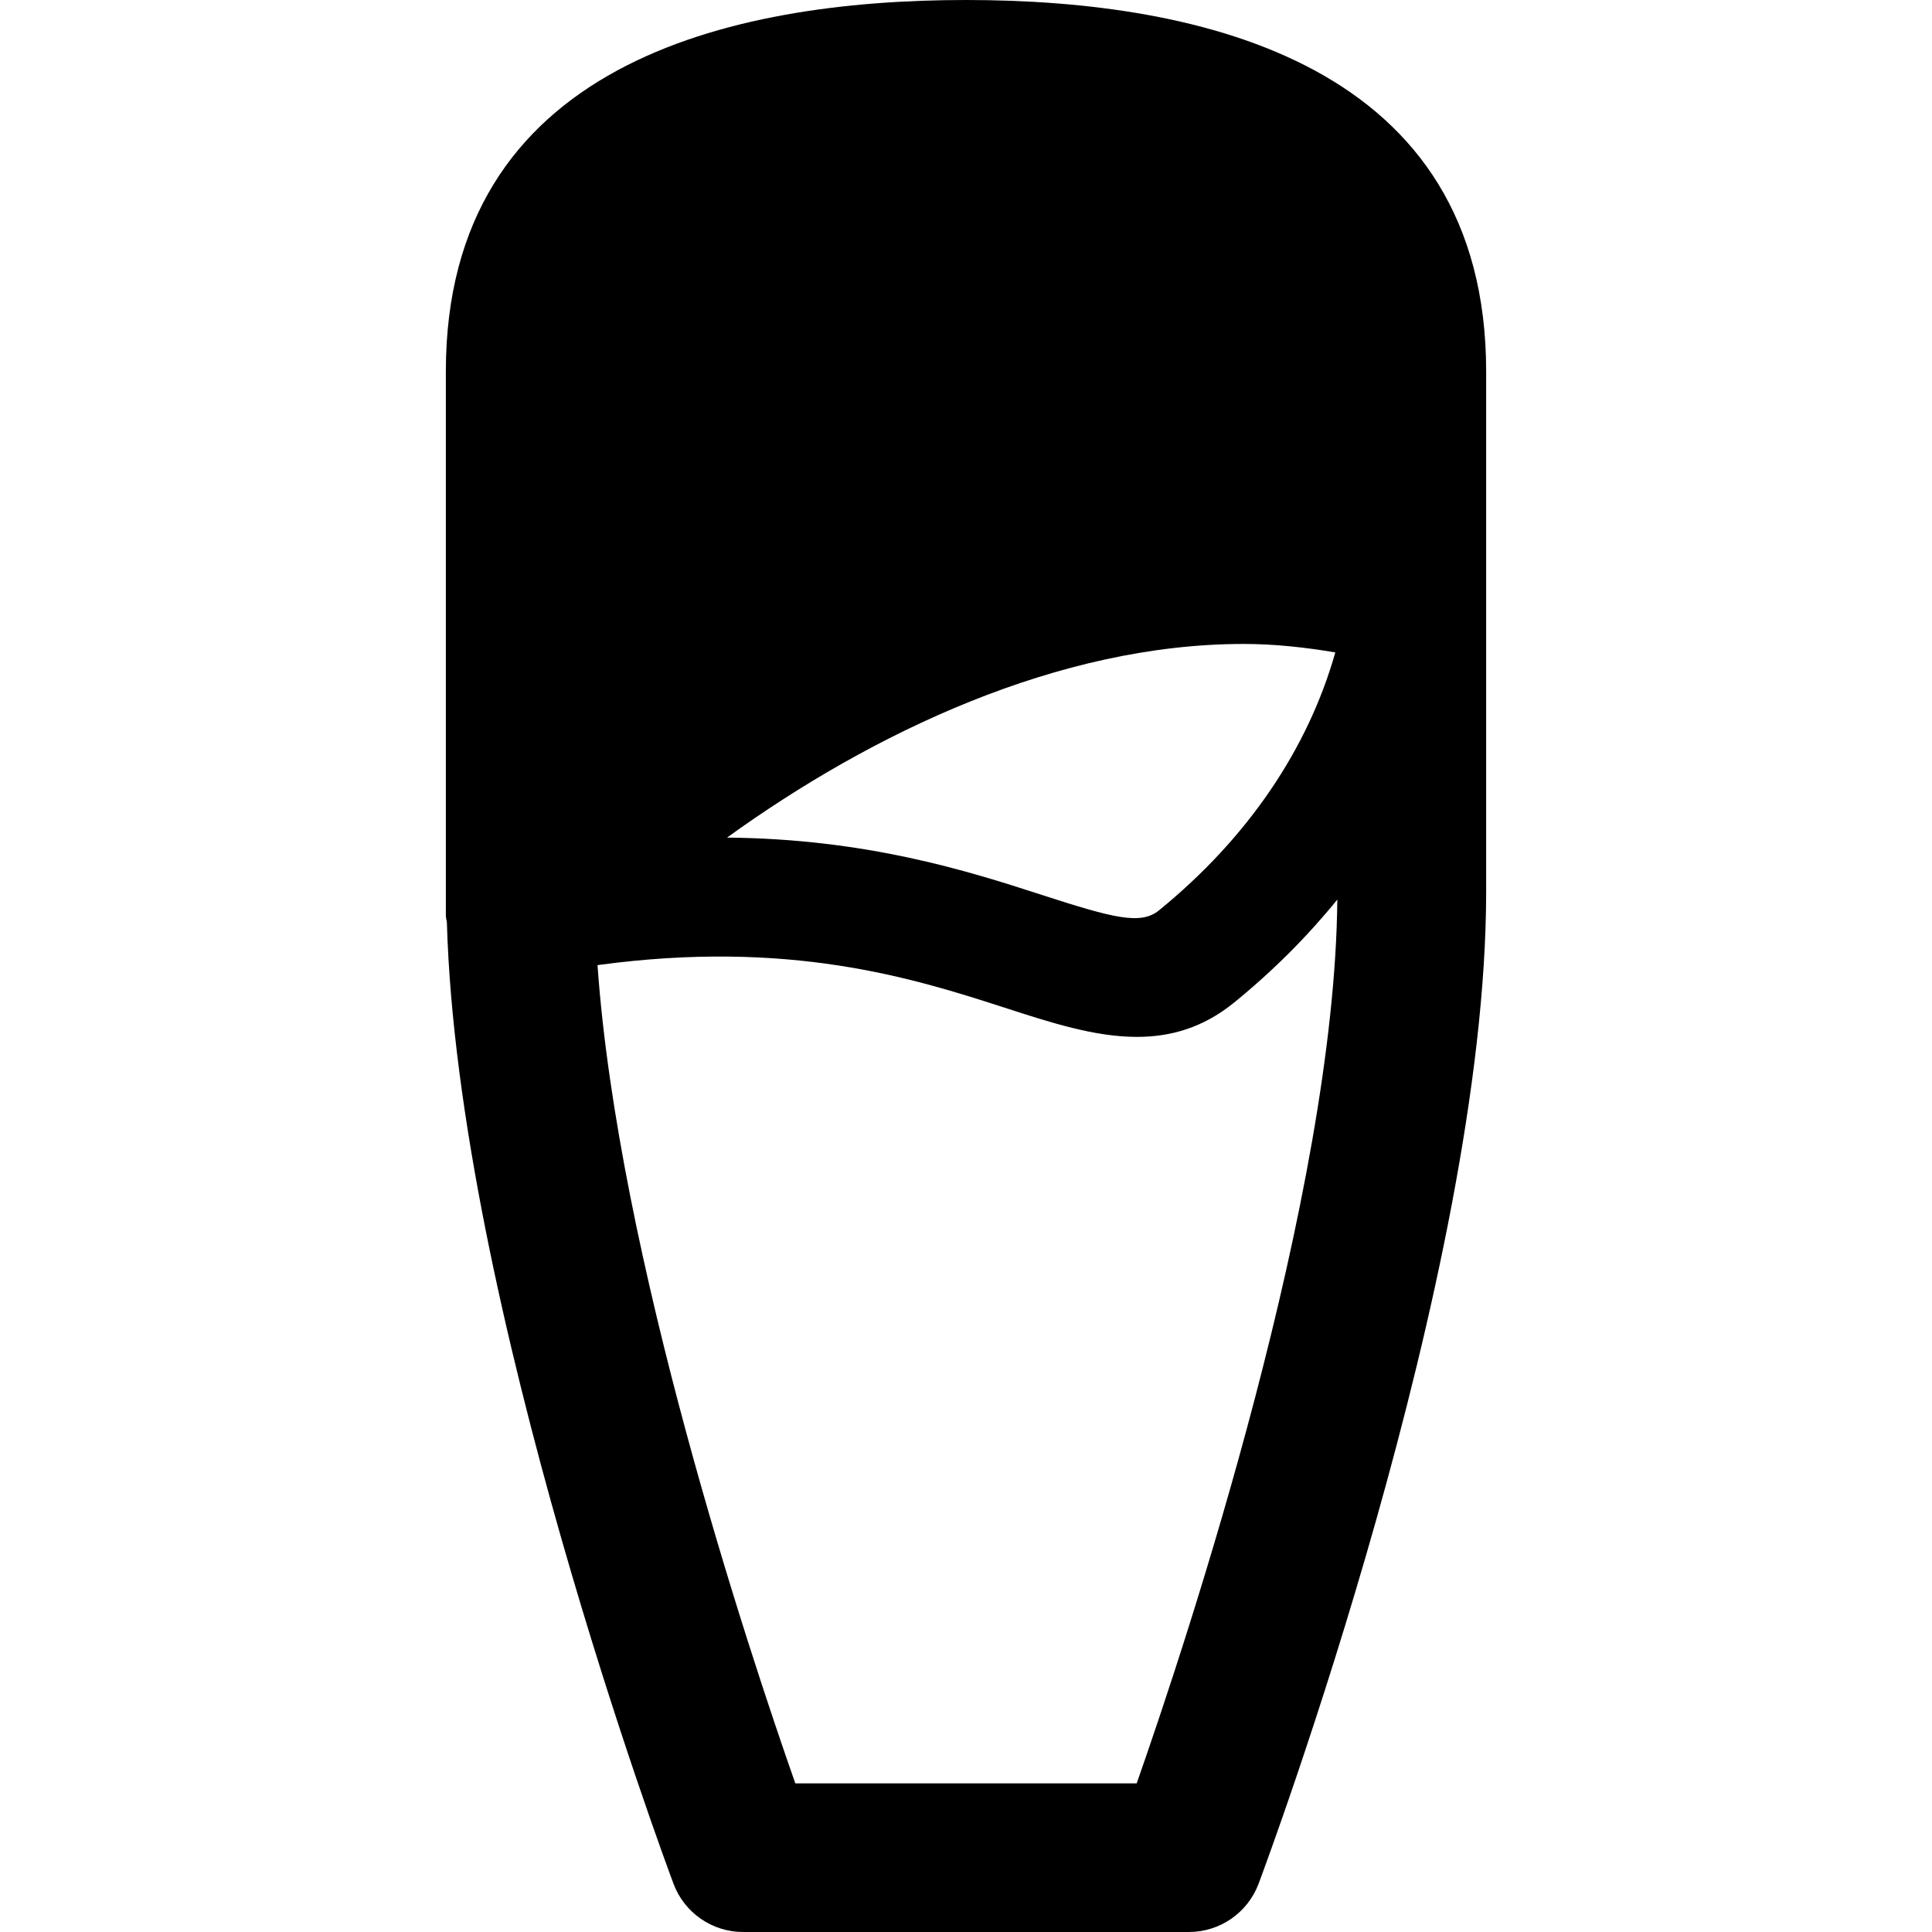 <?xml version="1.0" encoding="utf-8"?>
<!-- Generator: Adobe Illustrator 17.0.0, SVG Export Plug-In . SVG Version: 6.00 Build 0)  -->
<!DOCTYPE svg PUBLIC "-//W3C//DTD SVG 1.1//EN" "http://www.w3.org/Graphics/SVG/1.1/DTD/svg11.dtd">
<svg version="1.1" id="Layer_1" xmlns="http://www.w3.org/2000/svg" xmlns:xlink="http://www.w3.org/1999/xlink" x="0px" y="0px"
	 width="26px" height="26px" viewBox="0 0 26 26" enable-background="new 0 0 26 26" xml:space="preserve">
<path d="M13,0C9.807,0,6,0.868,6,5v1.103V12v0.323c0,0.032,0.011,0.061,0.014,0.092c0.146,5.122,2.928,12.611,3.05,12.936
	C9.21,25.741,9.583,26,10,26h6c0.417,0,0.79-0.259,0.937-0.648C17.062,25.018,20,17.122,20,12V7.975V6.104V5C20,0.868,16.193,0,13,0
	z M16.735,8.666c0.421,0,0.831,0.046,1.235,0.114c-0.367,1.296-1.174,2.495-2.374,3.472c-0.245,0.198-0.607,0.105-1.583-0.211
	c-0.989-0.321-2.349-0.752-4.229-0.769C11.74,9.86,14.245,8.666,16.735,8.666z M15.297,24h-4.594
	c-0.639-1.821-2.387-7.096-2.662-11.012c2.581-0.351,4.249,0.175,5.479,0.573c0.614,0.199,1.21,0.393,1.779,0.393
	c0.453,0,0.891-0.122,1.308-0.461c0.526-0.428,0.989-0.893,1.39-1.387C17.963,16.062,15.985,22.038,15.297,24z"/>
</svg>
